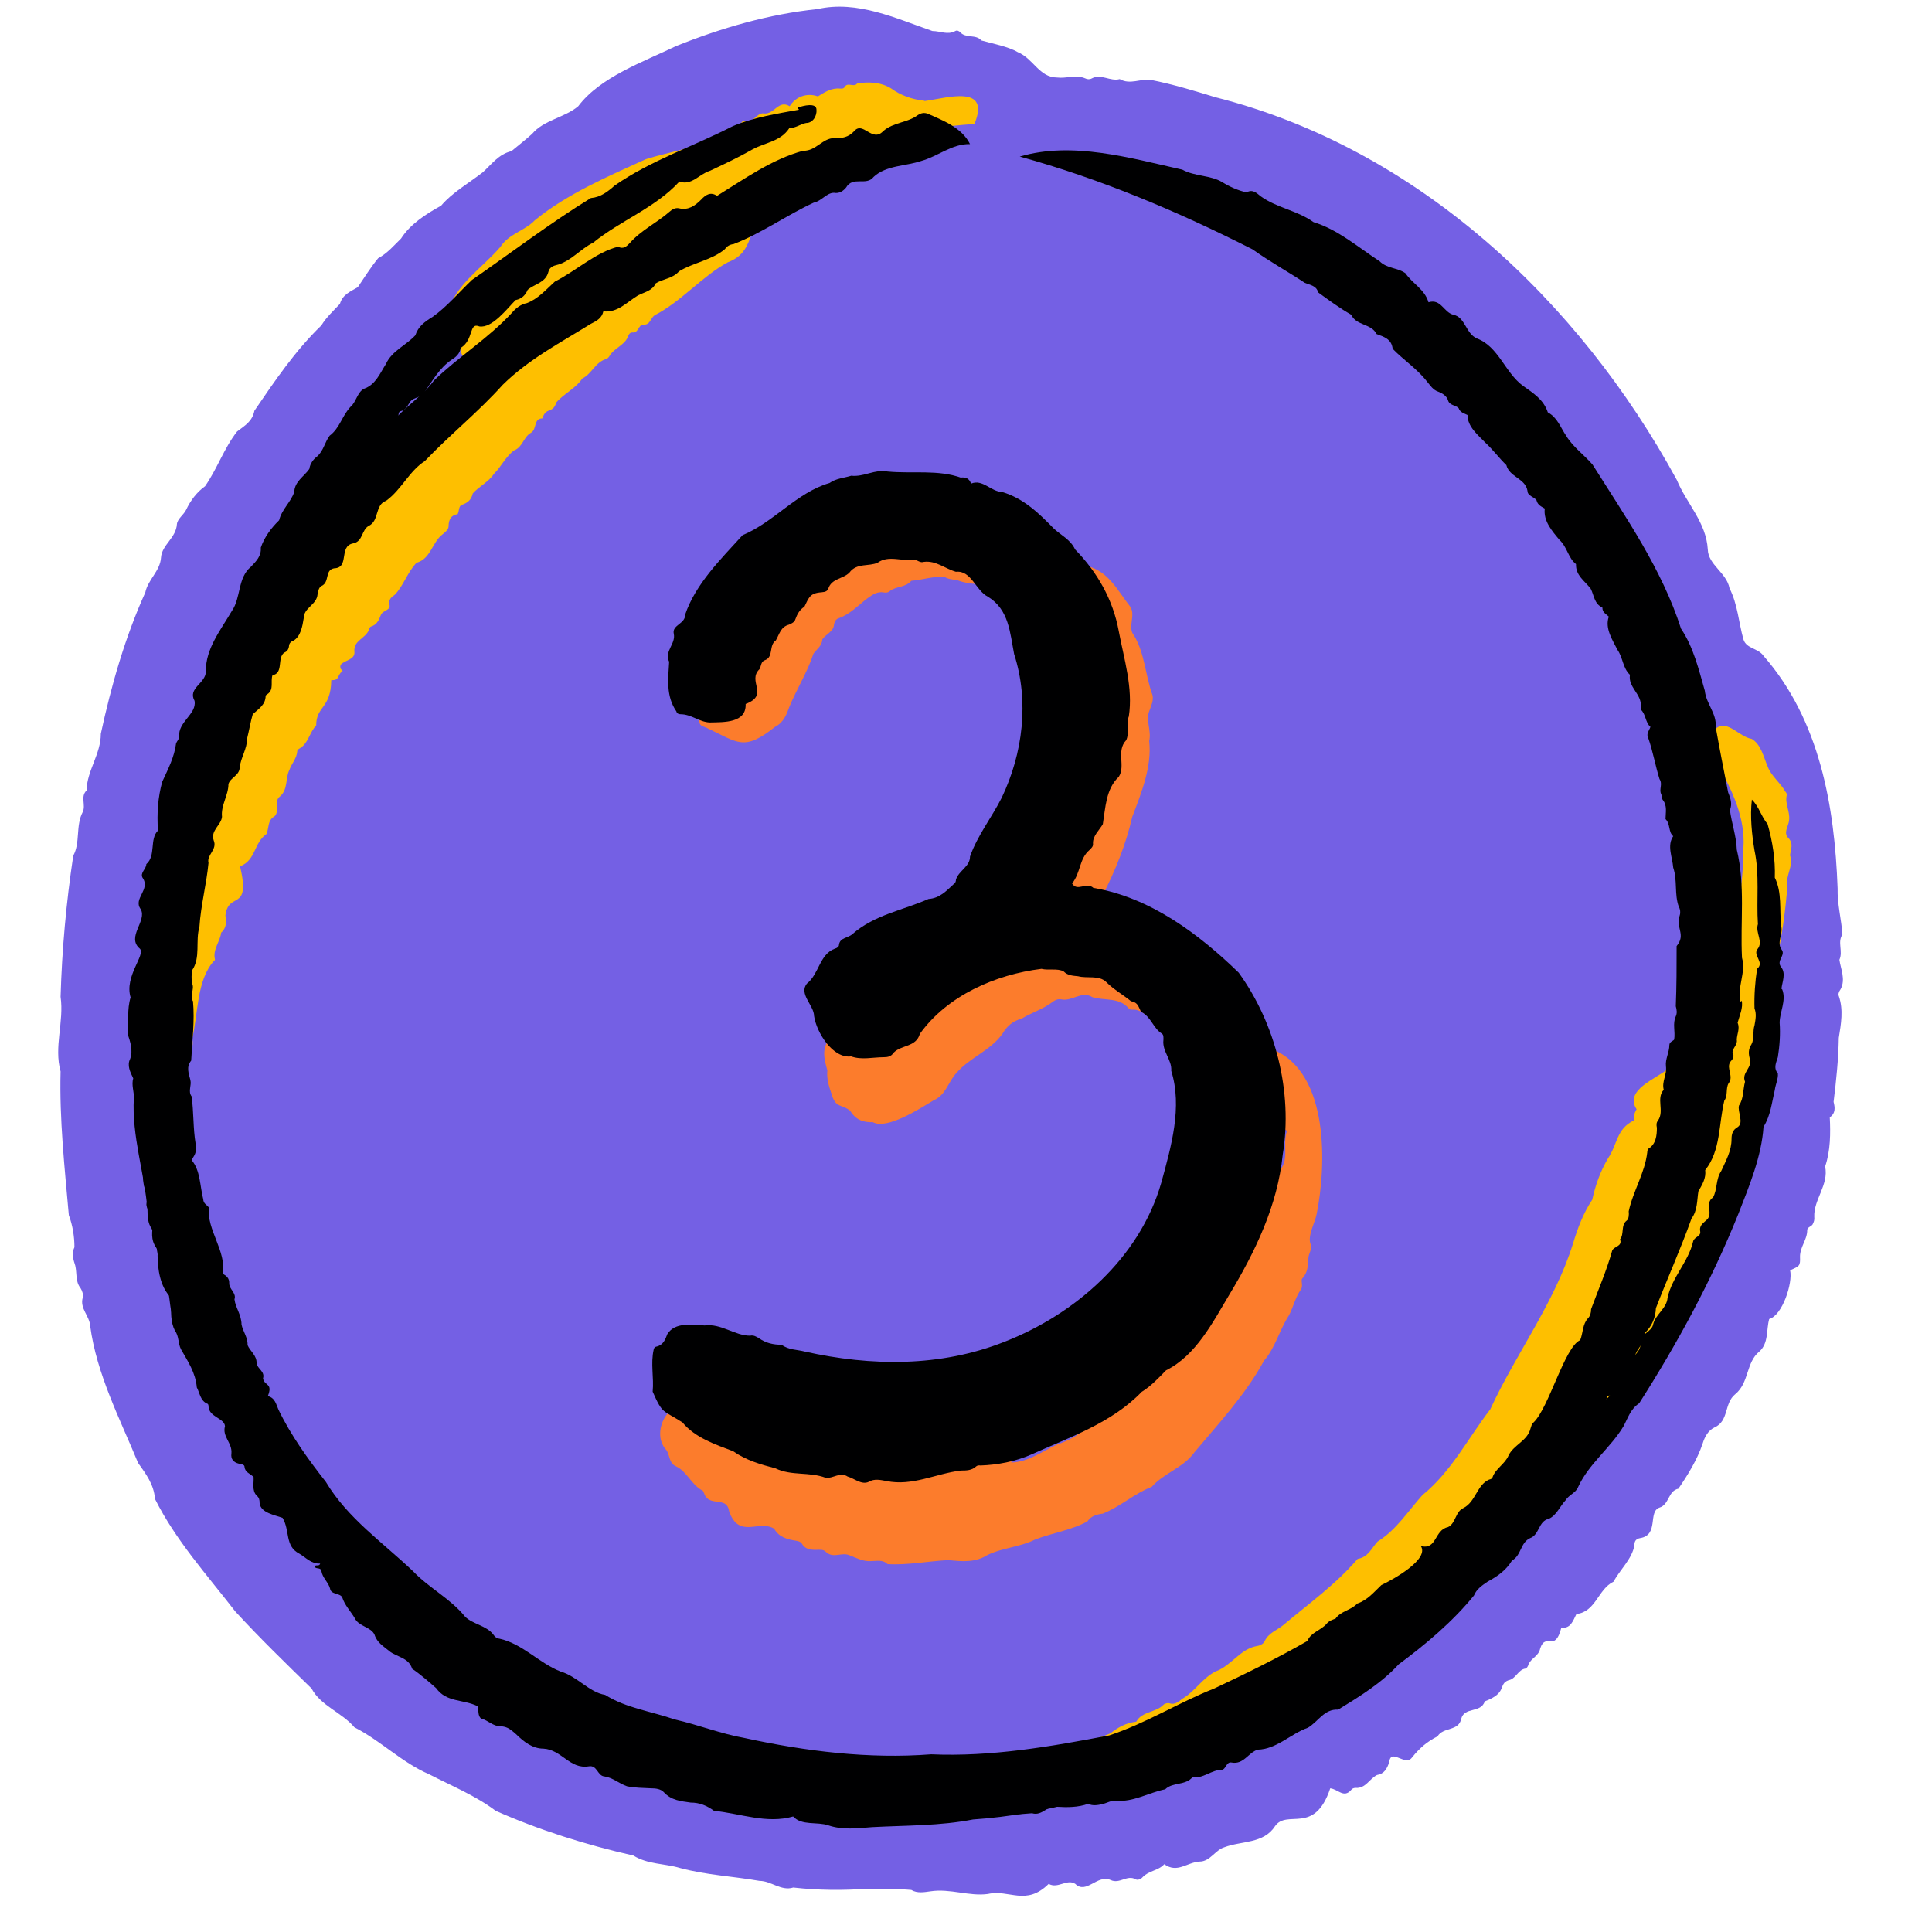 <svg version="1.0" preserveAspectRatio="xMidYMid meet" height="50" viewBox="0 0 37.5 37.5" zoomAndPan="magnify" width="50" xmlns:xlink="http://www.w3.org/1999/xlink" xmlns="http://www.w3.org/2000/svg"><defs><clipPath id="30c58306a1"><path clip-rule="nonzero" d="M 1.043 0 L 35.828 0 L 35.828 37 L 1.043 37 Z M 1.043 0"></path></clipPath></defs><g clip-path="url(#30c58306a1)"><path fill-rule="nonzero" fill-opacity="1" d="M 35.727 19.199 C 35.828 19.008 35.727 18.805 35.703 18.629 C 35.777 18.465 35.66 18.289 35.762 18.137 C 35.742 17.852 35.66 17.543 35.668 17.242 C 35.609 15.645 35.324 13.98 34.23 12.73 C 34.125 12.578 33.895 12.594 33.84 12.41 C 33.746 12.078 33.73 11.734 33.57 11.418 C 33.512 11.113 33.156 10.965 33.148 10.664 C 33.117 10.137 32.738 9.777 32.547 9.316 C 30.648 5.832 27.5 2.875 23.59 1.887 C 23.18 1.762 22.773 1.637 22.34 1.551 C 22.145 1.52 21.934 1.652 21.734 1.535 C 21.551 1.586 21.375 1.426 21.195 1.52 C 21.156 1.543 21.105 1.543 21.062 1.52 C 20.887 1.445 20.699 1.527 20.516 1.504 C 20.172 1.504 20.055 1.133 19.754 1.012 C 19.57 0.902 19.25 0.844 19.047 0.785 C 18.945 0.66 18.746 0.75 18.637 0.625 C 18.613 0.602 18.578 0.582 18.543 0.602 C 18.395 0.684 18.25 0.602 18.098 0.602 C 17.395 0.359 16.637 0 15.867 0.176 C 14.926 0.273 13.996 0.543 13.121 0.895 C 12.484 1.203 11.652 1.492 11.223 2.062 C 10.965 2.281 10.555 2.328 10.328 2.598 C 10.199 2.715 10.059 2.824 9.926 2.934 C 9.68 2.992 9.547 3.184 9.371 3.344 C 9.094 3.559 8.781 3.734 8.562 3.992 C 8.27 4.152 7.961 4.352 7.785 4.629 C 7.648 4.762 7.523 4.914 7.34 5.012 C 7.195 5.188 7.07 5.391 6.945 5.574 C 6.809 5.656 6.648 5.715 6.598 5.898 C 6.473 6.031 6.332 6.16 6.238 6.316 C 5.734 6.801 5.324 7.406 4.938 7.973 C 4.895 8.184 4.754 8.258 4.602 8.375 C 4.344 8.707 4.215 9.102 3.98 9.438 C 3.82 9.551 3.695 9.719 3.613 9.895 C 3.562 9.996 3.445 10.07 3.434 10.172 C 3.418 10.445 3.141 10.574 3.125 10.824 C 3.109 11.082 2.871 11.25 2.82 11.5 C 2.426 12.371 2.16 13.305 1.957 14.242 C 1.957 14.641 1.688 14.953 1.68 15.344 C 1.555 15.461 1.672 15.629 1.605 15.762 C 1.465 16.031 1.562 16.355 1.422 16.609 C 1.285 17.52 1.203 18.43 1.176 19.348 C 1.246 19.832 1.043 20.316 1.176 20.797 C 1.152 21.723 1.254 22.66 1.336 23.586 C 1.41 23.781 1.445 24.004 1.445 24.207 C 1.387 24.332 1.422 24.449 1.461 24.566 C 1.496 24.715 1.461 24.875 1.562 25 C 1.598 25.059 1.621 25.125 1.605 25.191 C 1.547 25.398 1.738 25.543 1.75 25.734 C 1.875 26.672 2.328 27.539 2.68 28.395 C 2.832 28.609 2.988 28.812 3.008 29.094 C 3.41 29.898 4.016 30.566 4.566 31.277 C 5.039 31.793 5.551 32.289 6.047 32.773 C 6.223 33.109 6.641 33.242 6.879 33.527 C 7.387 33.785 7.801 34.211 8.328 34.438 C 8.766 34.664 9.234 34.855 9.621 35.148 C 10.469 35.523 11.375 35.809 12.293 36.016 C 12.574 36.191 12.902 36.168 13.199 36.258 C 13.711 36.395 14.223 36.418 14.742 36.508 C 14.969 36.508 15.16 36.711 15.398 36.637 C 15.875 36.691 16.355 36.695 16.848 36.66 C 17.125 36.668 17.418 36.66 17.688 36.684 C 17.805 36.754 17.941 36.727 18.059 36.711 C 18.441 36.652 18.812 36.812 19.176 36.762 C 19.586 36.668 19.914 37.004 20.355 36.566 C 20.531 36.668 20.711 36.461 20.871 36.566 C 21.086 36.777 21.297 36.375 21.559 36.492 C 21.734 36.574 21.875 36.383 22.043 36.477 C 22.078 36.5 22.145 36.477 22.18 36.434 C 22.297 36.309 22.488 36.309 22.598 36.184 C 22.852 36.367 23.035 36.148 23.285 36.133 C 23.488 36.133 23.59 35.906 23.766 35.855 C 24.094 35.73 24.527 35.789 24.746 35.449 C 24.984 35.105 25.512 35.633 25.82 34.711 C 25.973 34.73 26.082 34.906 26.223 34.746 C 26.242 34.719 26.273 34.703 26.309 34.703 C 26.508 34.719 26.578 34.527 26.727 34.453 C 26.871 34.43 26.922 34.328 26.965 34.203 C 26.996 33.918 27.281 34.301 27.41 34.109 C 27.551 33.934 27.703 33.801 27.902 33.703 C 28.012 33.516 28.316 33.609 28.363 33.359 C 28.426 33.125 28.742 33.258 28.82 33.023 C 29.27 32.855 29.07 32.691 29.281 32.613 C 29.422 32.59 29.465 32.406 29.609 32.387 C 29.633 32.387 29.664 32.332 29.668 32.305 C 29.723 32.18 29.867 32.145 29.895 31.996 C 30.004 31.672 30.18 32.09 30.305 31.594 C 30.488 31.613 30.531 31.461 30.598 31.328 C 30.977 31.285 31.016 30.844 31.32 30.699 C 31.438 30.473 31.68 30.258 31.723 29.996 C 31.723 29.922 31.746 29.871 31.832 29.855 C 32.207 29.797 31.98 29.34 32.211 29.262 C 32.402 29.203 32.375 28.938 32.578 28.895 C 32.762 28.625 32.941 28.336 33.047 28.023 C 33.09 27.883 33.156 27.766 33.277 27.707 C 33.562 27.582 33.461 27.238 33.68 27.062 C 33.953 26.84 33.887 26.445 34.148 26.234 C 34.332 26.07 34.281 25.816 34.34 25.602 C 34.594 25.535 34.801 24.906 34.746 24.656 C 34.93 24.574 34.945 24.574 34.938 24.391 C 34.938 24.203 35.078 24.062 35.078 23.879 C 35.078 23.82 35.148 23.812 35.18 23.77 C 35.207 23.723 35.223 23.672 35.215 23.621 C 35.199 23.285 35.5 23 35.426 22.641 C 35.531 22.332 35.531 21.992 35.516 21.688 C 35.633 21.605 35.617 21.496 35.59 21.387 C 35.641 20.973 35.684 20.562 35.691 20.145 C 35.734 19.875 35.785 19.602 35.691 19.332 C 35.676 19.301 35.691 19.266 35.703 19.238 Z M 35.727 19.199" fill="#7460e4"></path></g><path fill-rule="nonzero" fill-opacity="1" d="M 13.574 13.922 C 13.574 14.074 13.574 14.074 13.711 14.125 C 14.332 14.418 14.438 14.586 15.043 14.109 C 15.211 14.023 15.27 13.863 15.32 13.723 C 15.465 13.371 15.672 13.047 15.789 12.688 C 15.852 12.602 15.957 12.535 15.961 12.41 C 16.027 12.309 16.184 12.262 16.188 12.117 C 16.203 12.066 16.219 12.02 16.277 12 C 16.496 11.926 16.656 11.75 16.832 11.617 C 16.934 11.543 17.031 11.473 17.16 11.5 C 17.203 11.508 17.242 11.5 17.27 11.473 C 17.395 11.375 17.578 11.406 17.688 11.273 C 17.891 11.258 18.141 11.176 18.336 11.199 C 18.418 11.25 18.504 11.242 18.594 11.266 C 18.895 11.383 19.293 11.301 19.551 11.477 C 19.719 11.809 20.172 11.828 20.309 12.152 C 20.516 12.445 20.836 12.668 20.887 13.055 C 20.918 13.289 21.062 13.496 21.086 13.73 C 21.078 13.801 20.98 13.773 20.969 13.824 C 21.027 13.98 21.164 14.059 21.23 14.191 C 21.32 14.543 21.07 14.816 21.02 15.137 C 21.02 15.344 20.836 15.48 20.82 15.688 C 20.77 15.938 20.594 16.121 20.633 16.391 C 20.633 16.457 20.617 16.516 20.543 16.539 C 20.359 16.723 20.238 16.977 20.164 17.234 C 19.938 17.219 19.973 17.535 20.062 17.684 C 20.188 17.645 20.258 17.512 20.414 17.559 C 20.266 17.836 20.188 18.027 19.844 18.027 C 19.652 18.047 19.594 17.82 19.383 17.996 C 19.031 18.203 18.812 18.531 18.543 18.824 C 18.453 18.883 18.328 18.922 18.301 19.047 C 18.266 19.316 17.824 19.301 17.965 19.602 C 18.031 19.883 17.453 19.793 17.285 19.824 C 17.016 19.875 17.059 19.574 16.867 19.508 C 16.715 19.508 16.672 19.23 16.512 19.348 C 16.195 19.516 16.246 19.883 16.102 20.16 C 15.941 20.359 16 20.562 16.059 20.777 C 16.043 20.93 16.086 21.078 16.137 21.223 C 16.219 21.523 16.336 21.422 16.504 21.562 C 16.605 21.73 16.75 21.789 16.941 21.781 C 17.219 21.934 17.863 21.512 18.125 21.355 C 18.359 21.254 18.402 21.004 18.562 20.828 C 18.82 20.527 19.223 20.395 19.457 20.066 C 19.543 19.918 19.66 19.816 19.828 19.773 C 20.02 19.656 20.238 19.59 20.418 19.457 C 20.473 19.414 20.531 19.383 20.602 19.398 C 20.812 19.441 20.996 19.223 21.203 19.355 C 21.441 19.426 21.719 19.355 21.902 19.566 C 21.918 19.582 21.941 19.598 21.961 19.598 C 22.121 19.582 22.219 19.684 22.336 19.766 C 22.508 19.961 22.793 19.809 22.941 19.984 C 23.051 20.195 23.312 20.109 23.512 20.195 C 23.57 20.211 23.613 20.25 23.613 20.316 C 23.621 20.551 23.914 20.602 23.965 20.828 C 23.984 20.871 24 20.938 24.035 20.953 C 24.254 21.055 24.211 21.371 24.469 21.414 C 24.637 21.035 24.211 20.195 23.934 19.926 C 23.875 19.883 23.859 19.832 23.914 19.773 C 23.969 19.691 24.086 19.609 24.016 19.5 C 23.984 19.391 23.957 19.207 23.855 19.164 C 23.723 19.113 23.707 19.008 23.672 18.906 C 23.59 18.621 23.262 18.645 23.035 18.523 C 22.918 18.145 22.406 18.289 22.152 18.07 C 21.816 17.812 21.332 18.129 21.004 17.895 C 21.004 17.859 21.027 17.836 21.055 17.836 C 21.164 17.836 21.215 17.77 21.246 17.684 C 21.289 17.578 21.398 17.508 21.398 17.387 C 21.648 16.898 21.852 16.398 21.977 15.855 C 22.152 15.395 22.363 14.875 22.305 14.383 C 22.355 14.184 22.23 13.98 22.312 13.789 C 22.348 13.691 22.391 13.598 22.371 13.496 C 22.23 13.113 22.223 12.688 22.012 12.336 C 21.875 12.176 22.055 11.941 21.934 11.77 C 21.699 11.473 21.523 11.098 21.121 10.992 C 20.945 10.98 20.836 10.746 20.668 10.883 C 20.734 10.93 20.793 10.957 20.785 11.031 C 20.785 11.082 20.859 11.164 20.754 11.191 C 20.559 10.949 20.281 10.855 20.07 10.656 C 20.012 10.574 19.938 10.496 19.844 10.465 C 19.344 10.328 18.938 9.977 18.418 9.895 C 17.914 9.844 17.379 9.922 16.926 9.719 C 16.695 9.652 16.578 9.93 16.355 9.91 C 16.211 9.977 16.137 10.172 15.984 10.238 C 15.086 10.641 14.559 11.543 14.195 12.387 C 13.59 11.91 13.348 12.43 13.625 12.98 C 13.508 13.137 13.273 13.195 13.348 13.445 C 13.355 13.48 13.332 13.516 13.316 13.555 C 13.18 13.848 13.551 13.773 13.574 13.965 Z M 13.574 13.922" fill="#fc7c2c"></path><path fill-rule="nonzero" fill-opacity="1" d="M 24.703 20.387 C 24.789 20.922 24.848 21.832 24.824 21.855 C 24.789 21.855 25.023 21.934 24.973 21.973 C 24.891 22.234 25.043 22.543 24.805 22.75 C 24.555 23.426 24.184 24.047 23.898 24.715 C 23.832 24.855 23.766 25 23.613 25.082 C 23.555 25.109 23.555 25.168 23.539 25.219 C 23.512 25.324 23.496 25.434 23.395 25.492 C 23.363 25.508 23.355 25.535 23.355 25.566 C 23.285 25.816 23.188 26.043 22.977 26.211 C 22.539 26.664 22.004 27.062 21.449 27.363 C 21.363 27.375 21.289 27.43 21.238 27.508 C 21.07 27.789 20.809 27.941 20.508 28.043 C 20.223 28.176 19.945 28.383 19.625 28.387 C 20.062 27.551 19.133 28.145 18.77 28.133 C 18.57 28.234 18.344 28.227 18.141 28.309 C 18.008 28.359 17.871 28.402 17.715 28.336 C 17.652 28.309 17.57 28.324 17.496 28.328 C 17.211 28.352 16.918 28.41 16.629 28.41 C 16.32 28.285 15.969 28.387 15.672 28.277 C 15.699 28.184 15.793 28.199 15.84 28.133 C 15.625 28 15.195 28.16 15.051 27.918 C 14.836 27.918 14.766 27.906 14.852 27.684 C 14.715 27.516 14.48 27.523 14.34 27.355 C 14.238 27.273 14.098 27.207 14.055 27.062 C 14.035 26.996 13.953 26.98 13.887 26.973 C 13.641 26.98 13.34 26.996 13.199 27.23 C 13.18 27.258 13.18 27.297 13.141 27.305 C 12.852 27.414 12.703 27.867 12.91 28.117 C 13.012 28.219 12.969 28.395 13.121 28.461 C 13.332 28.562 13.414 28.805 13.617 28.922 C 13.648 28.922 13.652 28.961 13.668 28.988 C 13.758 29.262 14.113 29.027 14.152 29.336 C 14.348 29.879 14.727 29.488 15.027 29.672 C 15.121 29.84 15.285 29.879 15.453 29.906 C 15.496 29.914 15.539 29.922 15.566 29.965 C 15.625 30.066 15.723 30.082 15.832 30.082 C 15.906 30.082 15.977 30.066 16.035 30.125 C 16.176 30.258 16.344 30.117 16.496 30.191 C 16.629 30.242 16.75 30.309 16.898 30.301 C 17.016 30.301 17.133 30.266 17.227 30.359 C 17.613 30.383 18.016 30.301 18.41 30.281 C 18.672 30.309 18.93 30.332 19.164 30.184 C 19.461 30.039 19.797 30.031 20.098 29.879 C 20.426 29.754 20.801 29.699 21.105 29.531 C 21.18 29.422 21.289 29.395 21.406 29.379 C 21.742 29.246 22.02 28.988 22.355 28.859 C 22.598 28.586 22.969 28.492 23.188 28.184 C 23.664 27.617 24.176 27.07 24.535 26.41 C 24.754 26.16 24.832 25.82 25.016 25.535 C 25.102 25.375 25.141 25.184 25.25 25.031 C 25.301 24.957 25.242 24.855 25.277 24.816 C 25.387 24.699 25.387 24.559 25.395 24.43 C 25.395 24.332 25.477 24.246 25.438 24.148 C 25.375 23.988 25.527 23.723 25.555 23.57 C 25.746 22.633 25.805 20.828 24.715 20.375 Z M 24.703 20.387" fill="#fc7c2c"></path><path fill-rule="nonzero" fill-opacity="1" d="M 17.93 1.953 C 17.703 1.93 17.477 1.848 17.301 1.719 C 17.094 1.586 16.832 1.586 16.637 1.621 C 16.57 1.703 16.453 1.586 16.395 1.688 C 16.371 1.727 16.336 1.719 16.305 1.719 C 16.137 1.703 16.008 1.789 15.875 1.871 C 15.672 1.797 15.445 1.871 15.328 2.062 C 15.113 1.93 15.035 2.215 14.836 2.203 C 14.699 2.172 14.641 2.379 14.496 2.34 C 14.449 2.34 14.398 2.348 14.383 2.398 C 14.297 2.562 14.062 2.531 13.938 2.625 C 13.516 2.883 13.004 2.941 12.535 3.09 C 11.797 3.426 11.008 3.762 10.379 4.277 C 10.191 4.477 9.875 4.539 9.715 4.789 C 9.359 5.207 8.832 5.523 8.684 6.082 C 8.672 6.219 8.523 6.352 8.613 6.492 C 8.883 6.477 9.262 5.965 9.52 5.926 C 9.422 6.094 9.203 6.219 9.074 6.375 C 8.742 6.734 9.035 7.262 9.52 7.078 C 9.547 7.062 9.57 7.027 9.613 7.062 C 9.68 7.344 9.504 7.254 9.371 7.395 C 9.027 8.133 8.965 7.621 8.723 8.004 C 8.629 8.332 8.348 8.305 8.262 8.5 C 8.254 8.609 8.168 8.641 8.086 8.641 C 7.859 8.625 7.902 8.918 7.707 8.977 C 7.516 9.027 7.625 9.191 7.559 9.316 C 7.43 9.316 7.379 9.484 7.246 9.52 C 7.223 9.52 7.211 9.562 7.211 9.594 C 7.211 9.703 7.16 9.785 7.094 9.879 C 7.043 9.953 7.012 10.027 6.91 10.055 C 6.875 10.062 6.867 10.113 6.859 10.156 C 6.859 10.195 6.867 10.238 6.824 10.281 C 6.641 10.262 6.684 10.488 6.574 10.562 C 6.5 10.598 6.465 10.656 6.473 10.738 C 6.457 10.891 6.312 11.008 6.215 11.117 C 5.863 11.441 6.238 11.668 5.703 12.027 C 5.742 12.152 5.809 12.219 5.703 12.312 C 5.617 12.402 5.457 12.402 5.457 12.555 C 5.426 12.711 5.457 12.871 5.332 12.996 C 5.129 13.137 5.289 13.34 5.09 13.406 C 4.863 13.457 5.004 13.73 4.828 13.832 C 4.711 13.898 4.805 14.031 4.812 14.117 C 4.652 14.309 4.551 14.383 4.566 14.652 C 4.508 14.742 4.527 14.867 4.426 14.934 C 4.398 14.953 4.402 14.992 4.41 15.027 C 4.41 15.059 4.41 15.086 4.391 15.109 C 4.258 15.227 4.258 15.395 4.234 15.547 C 4.223 15.637 4.207 15.73 4.164 15.805 C 4.016 16.121 4.117 16.492 3.945 16.816 C 3.762 17.25 3.703 17.043 3.723 17.578 C 3.594 17.852 3.504 18.145 3.359 18.406 C 3.219 18.605 3.477 18.695 3.484 18.863 C 3.484 18.93 3.492 18.996 3.461 19.047 C 3.367 19.223 3.426 19.422 3.383 19.602 C 3.367 19.859 3.336 19.699 3.215 19.824 C 3.082 20 2.875 20.145 2.789 20.336 C 2.789 20.734 2.789 21.113 2.855 21.504 C 2.941 22.098 3.031 22.699 3.266 23.254 C 3.383 23.527 3.367 23.902 3.562 24.105 C 3.535 23.438 3.324 22.801 3.316 22.125 C 3.293 21.715 3.156 21.215 3.336 20.844 C 3.492 20.629 3.797 20.461 3.73 20.16 C 3.848 19.684 3.812 19.023 4.156 18.648 C 4.164 18.648 4.176 18.629 4.172 18.621 C 4.125 18.43 4.273 18.277 4.293 18.102 C 4.398 18.012 4.398 17.887 4.375 17.77 C 4.434 17.285 4.871 17.719 4.66 16.816 C 4.973 16.691 4.922 16.363 5.172 16.188 C 5.223 16.082 5.188 15.922 5.324 15.848 C 5.441 15.754 5.297 15.555 5.441 15.453 C 5.594 15.312 5.535 15.109 5.617 14.945 C 5.66 14.82 5.762 14.719 5.77 14.578 C 5.77 14.551 5.801 14.535 5.828 14.52 C 5.988 14.418 6.012 14.207 6.137 14.082 C 6.137 13.699 6.422 13.758 6.43 13.203 C 6.602 13.203 6.531 13.121 6.641 13.031 C 6.668 13.02 6.617 12.996 6.609 12.973 C 6.598 12.93 6.609 12.895 6.648 12.871 C 6.742 12.805 6.895 12.789 6.879 12.645 C 6.859 12.43 7.094 12.395 7.16 12.227 C 7.164 12.195 7.18 12.168 7.203 12.16 C 7.312 12.129 7.355 12.035 7.391 11.941 C 7.422 11.844 7.59 11.852 7.559 11.734 C 7.539 11.641 7.59 11.594 7.664 11.543 C 7.832 11.367 7.91 11.105 8.086 10.922 C 8.363 10.848 8.387 10.523 8.59 10.371 C 8.641 10.328 8.707 10.281 8.707 10.211 C 8.707 10.086 8.758 9.996 8.883 9.98 C 8.918 9.91 8.898 9.82 8.969 9.797 C 9.078 9.762 9.152 9.695 9.176 9.578 C 9.293 9.445 9.488 9.352 9.586 9.199 C 9.73 9.059 9.816 8.859 9.98 8.742 C 10.148 8.676 10.16 8.48 10.309 8.398 C 10.426 8.324 10.352 8.125 10.527 8.121 C 10.602 7.887 10.73 8.039 10.797 7.812 C 10.941 7.645 11.184 7.531 11.301 7.348 C 11.492 7.254 11.559 7.02 11.77 6.969 C 11.785 6.969 11.805 6.938 11.82 6.926 C 11.906 6.762 12.121 6.703 12.184 6.543 C 12.199 6.508 12.215 6.453 12.273 6.453 C 12.398 6.469 12.383 6.301 12.492 6.301 C 12.625 6.309 12.625 6.168 12.711 6.117 C 13.23 5.848 13.625 5.363 14.129 5.09 C 14.668 4.887 14.48 4.395 14.832 4.227 C 15.086 4.117 16.035 3.602 15.977 3.316 C 15.59 3.109 15.23 3.469 14.895 3.617 C 14.793 3.734 14.625 3.77 14.559 3.926 C 14.438 3.969 14.273 4.004 14.145 4.027 C 13.793 4.059 13.828 4.578 13.348 4.301 C 13.457 4.254 13.559 4.211 13.602 4.094 C 13.777 4.004 13.984 3.945 14.172 3.867 C 14.332 3.801 14.203 3.633 14.473 3.633 C 14.582 3.617 14.719 3.641 14.793 3.527 C 14.91 3.402 15.086 3.477 15.172 3.285 C 15.211 3.215 15.262 3.199 15.34 3.215 C 15.633 3.207 15.918 2.98 16.168 2.855 C 16.312 2.621 16.637 2.992 16.781 2.73 C 16.805 2.688 16.855 2.688 16.898 2.691 C 17.461 2.898 17.242 2.262 17.645 2.391 C 17.754 2.457 17.848 2.438 17.949 2.43 C 18 2.445 17.988 2.516 18.051 2.523 C 18.328 2.445 18.621 2.43 18.914 2.406 C 19.234 1.629 18.383 1.902 17.949 1.961 Z M 10.023 6.703 C 10.039 6.617 10.074 6.559 10.184 6.551 C 10.168 6.668 10.074 6.652 10.023 6.703 Z M 11.184 5.801 C 11.059 5.867 11.008 6.035 10.832 6.016 C 10.715 6.016 10.781 6.16 10.68 6.191 C 10.68 6.043 10.781 5.926 10.762 5.781 C 10.832 5.734 10.906 5.734 10.988 5.73 C 11.055 5.723 11.105 5.633 11.184 5.672 C 11.223 5.715 11.207 5.781 11.184 5.793 Z M 11.133 4.629 C 10.438 4.98 9.805 5.383 9.191 5.883 C 9.379 5.523 9.816 5.273 10.148 5.012 C 10.973 4.422 11.812 3.809 12.801 3.535 C 12.242 3.934 11.676 4.234 11.125 4.629 Z M 11.68 5.457 C 11.621 5.5 11.57 5.5 11.527 5.457 C 11.492 5.422 11.512 5.375 11.543 5.332 C 11.602 5.238 11.609 5.137 11.645 5.016 C 11.789 5.039 11.945 5.055 12.09 5.016 C 12.023 5.281 11.652 5.148 11.68 5.457 Z M 13.055 4.723 C 13.031 4.77 12.969 4.797 12.91 4.781 C 12.793 4.762 12.691 4.812 12.578 4.836 C 12.535 4.84 12.492 4.863 12.477 4.906 C 12.418 5.078 12.215 4.938 12.09 5.012 C 12.09 4.828 12.391 4.98 12.406 4.754 C 12.418 4.68 12.492 4.672 12.551 4.656 C 12.844 4.621 12.695 4.234 13.141 4.301 C 13.215 4.461 13.105 4.586 13.047 4.719 Z M 13.055 4.723" fill="#febf00"></path><path fill-rule="nonzero" fill-opacity="1" d="M 34.746 16.59 C 34.762 16.48 34.812 16.375 34.719 16.273 C 34.602 16.164 34.719 16.039 34.727 15.914 C 34.746 15.746 34.637 15.594 34.684 15.422 C 34.684 15.41 34.668 15.379 34.652 15.363 C 34.559 15.195 34.375 15.059 34.309 14.875 C 34.23 14.691 34.18 14.441 33.996 14.34 C 33.77 14.309 33.527 13.965 33.316 14.133 C 33.184 14.258 33.117 14.469 33.316 14.559 C 33.324 14.652 33.277 14.742 33.336 14.828 C 33.613 15.328 33.879 15.863 33.84 16.457 C 33.84 17.191 33.695 17.895 33.594 18.613 C 33.629 19.207 33.402 19.801 33.492 20.379 C 33.512 20.668 33.125 20.586 33.277 21.238 C 33.293 21.312 33.301 21.391 33.227 21.438 C 33.023 21.547 33.074 21.805 32.949 21.949 C 32.754 22.023 32.848 22.25 32.73 22.375 C 32.555 22.477 32.656 22.652 32.637 22.801 C 32.27 22.945 32.461 23.379 32.191 23.594 C 32.117 23.695 32.168 23.828 32.059 23.922 C 31.941 24.031 32.043 24.289 31.84 24.289 C 31.773 24.238 31.805 24.18 31.84 24.141 C 32.023 23.754 32.176 23.328 32.293 22.918 C 32.52 22.652 32.578 22.293 32.645 21.965 C 32.645 21.848 32.629 21.715 32.738 21.621 C 32.812 21.457 32.715 21.254 32.73 21.078 C 32.711 20.93 32.535 20.66 32.375 20.746 C 32.152 20.938 31.52 21.156 31.766 21.531 C 31.723 21.598 31.707 21.672 31.715 21.746 C 31.371 21.914 31.402 22.199 31.211 22.484 C 31.066 22.727 30.965 23.008 30.906 23.285 C 30.73 23.547 30.621 23.844 30.531 24.141 C 30.168 25.301 29.422 26.277 28.926 27.355 C 28.492 27.918 28.172 28.562 27.609 29.02 C 27.332 29.328 27.105 29.695 26.738 29.922 C 26.617 30.055 26.559 30.223 26.352 30.258 C 25.922 30.758 25.395 31.133 24.898 31.551 C 24.781 31.645 24.621 31.695 24.547 31.855 C 24.52 31.914 24.445 31.945 24.379 31.953 C 24.074 32.012 23.898 32.328 23.605 32.438 C 23.344 32.562 23.195 32.832 22.949 32.973 C 22.875 33.031 22.801 33.098 22.691 33.059 C 22.664 33.051 22.605 33.066 22.582 33.09 C 22.438 33.242 22.164 33.215 22.055 33.418 C 21.859 33.441 21.707 33.523 21.551 33.645 C 21.246 33.777 20.91 33.844 20.668 34.109 C 20.586 34.012 20.523 34.043 20.426 34.086 C 20.156 34.242 19.855 34.184 19.609 34.445 C 20.762 34.637 22.422 34.246 23.379 33.594 C 23.555 33.391 23.867 33.5 24.023 33.273 C 24.234 33.156 24.488 33.117 24.621 32.875 C 24.723 32.75 24.914 32.789 25.023 32.656 C 25.176 32.547 25.293 32.387 25.496 32.348 C 25.602 32.332 25.621 32.203 25.711 32.164 C 25.887 32.098 25.887 31.863 26.055 31.793 C 26.227 31.73 26.258 31.504 26.426 31.438 C 26.586 31.387 26.68 31.293 26.695 31.125 C 26.836 31.059 27.004 31.066 27.031 30.875 C 27.031 30.852 27.07 30.832 27.09 30.824 C 27.426 30.66 27.469 30.199 27.863 30.117 C 27.922 30.105 27.98 30.059 27.98 29.996 C 27.953 29.707 28.324 29.781 28.332 29.539 C 28.281 29.305 28.641 29.371 28.719 29.219 C 28.777 29.102 28.887 29.02 28.945 28.902 C 29.012 28.777 29.211 28.805 29.23 28.645 C 29.23 28.617 29.246 28.594 29.273 28.578 C 29.414 28.504 29.449 28.375 29.496 28.242 C 29.5 28.211 29.508 28.184 29.539 28.176 C 29.668 28.133 29.715 28.008 29.773 27.906 C 29.824 27.676 30.176 27.668 30.137 27.414 C 30.121 27.297 30.16 27.238 30.277 27.207 C 30.465 27.18 30.387 27.039 30.445 26.922 C 30.781 26.664 30.672 26.094 31.066 25.879 C 31.203 25.82 31.102 25.645 31.184 25.551 C 31.438 25.344 31.254 24.789 31.637 24.789 C 31.664 24.84 31.629 24.875 31.605 24.914 C 31.469 25.09 31.621 25.344 31.438 25.492 C 31.363 25.551 31.328 25.633 31.328 25.711 C 31.359 25.992 31.016 26.02 30.992 26.254 C 30.957 26.629 30.523 26.879 30.512 27.266 C 30.512 27.414 30.32 27.422 30.363 27.633 C 30.371 27.781 30.211 27.898 30.32 28.035 C 30.699 27.832 31.008 27.5 31.254 27.148 C 31.336 26.922 31.598 26.828 31.699 26.613 C 31.781 26.395 31.957 26.238 32.051 26.027 C 32.293 25.785 32.43 25.492 32.527 25.16 C 32.848 24.625 32.973 24.012 33.266 23.453 C 33.504 22.961 33.738 22.449 33.828 21.914 C 33.812 21.68 33.879 21.48 34.031 21.305 C 34.293 21.07 34.066 20.77 34.164 20.496 C 34.309 20.25 34.23 19.941 34.391 19.699 C 34.426 19.633 34.457 19.559 34.41 19.484 C 34.34 19.355 34.383 19.238 34.449 19.121 C 34.551 18.965 34.41 18.789 34.484 18.629 C 34.594 18.16 34.652 17.676 34.695 17.211 C 34.645 17 34.82 16.816 34.746 16.605 Z M 31.688 24.59 C 31.672 24.523 31.699 24.48 31.73 24.441 C 31.773 24.43 31.805 24.473 31.84 24.465 C 31.828 24.543 31.777 24.586 31.688 24.59 Z M 31.688 24.59" fill="#febf00"></path><path fill-rule="nonzero" fill-opacity="1" d="M 33.785 19.449 C 33.711 19.156 33.895 18.879 33.812 18.59 C 33.777 17.895 33.879 17.184 33.711 16.492 C 33.703 16.23 33.609 15.973 33.578 15.723 C 33.629 15.598 33.586 15.488 33.543 15.379 C 33.461 14.961 33.375 14.527 33.301 14.109 C 33.324 13.848 33.117 13.664 33.09 13.406 C 32.973 12.996 32.871 12.562 32.629 12.203 C 32.258 11.047 31.555 10.039 30.91 9.016 C 30.742 8.824 30.531 8.676 30.398 8.457 C 30.289 8.297 30.23 8.105 30.043 8.004 C 29.961 7.754 29.758 7.629 29.559 7.488 C 29.211 7.23 29.086 6.727 28.668 6.57 C 28.449 6.477 28.441 6.152 28.207 6.109 C 28.02 6.059 27.969 5.793 27.727 5.867 C 27.652 5.613 27.418 5.508 27.281 5.305 C 27.133 5.195 26.922 5.215 26.777 5.07 C 26.359 4.797 25.965 4.453 25.496 4.312 C 25.184 4.086 24.781 4.035 24.469 3.809 C 24.387 3.742 24.312 3.668 24.195 3.734 C 24.035 3.699 23.867 3.625 23.723 3.535 C 23.496 3.398 23.188 3.426 22.949 3.293 C 21.934 3.066 20.812 2.738 19.793 3.039 C 21.355 3.469 22.859 4.102 24.312 4.84 C 24.645 5.078 25 5.273 25.324 5.488 C 25.418 5.531 25.551 5.539 25.586 5.676 C 25.789 5.824 26.008 5.984 26.227 6.109 C 26.324 6.324 26.617 6.277 26.719 6.484 C 26.855 6.535 27.012 6.578 27.031 6.77 C 27.238 6.984 27.508 7.16 27.695 7.402 C 27.762 7.48 27.812 7.57 27.922 7.605 C 28.004 7.637 28.078 7.688 28.105 7.766 C 28.129 7.871 28.258 7.863 28.312 7.922 C 28.34 8.008 28.422 8.023 28.484 8.055 C 28.484 8.281 28.684 8.441 28.828 8.59 C 28.977 8.727 29.102 8.898 29.238 9.027 C 29.297 9.262 29.609 9.285 29.648 9.527 C 29.648 9.629 29.785 9.645 29.824 9.711 C 29.844 9.805 29.926 9.836 29.984 9.871 C 29.953 10.113 30.129 10.312 30.27 10.48 C 30.422 10.621 30.438 10.832 30.59 10.949 C 30.582 11.172 30.758 11.273 30.875 11.426 C 30.941 11.551 30.941 11.719 31.102 11.793 C 31.102 11.891 31.176 11.918 31.227 11.969 C 31.145 12.195 31.301 12.426 31.395 12.613 C 31.504 12.77 31.496 12.965 31.637 13.098 C 31.598 13.34 31.867 13.473 31.848 13.707 C 31.848 13.73 31.848 13.758 31.848 13.773 C 31.949 13.867 31.934 14.023 32.035 14.109 C 32.008 14.184 31.949 14.242 31.992 14.324 C 32.082 14.578 32.133 14.875 32.211 15.121 C 32.277 15.219 32.199 15.32 32.242 15.41 C 32.258 15.438 32.25 15.48 32.27 15.52 C 32.367 15.637 32.328 15.77 32.328 15.898 C 32.426 15.996 32.379 16.148 32.477 16.23 C 32.352 16.414 32.461 16.633 32.477 16.84 C 32.562 17.09 32.496 17.359 32.586 17.602 C 32.613 17.645 32.621 17.711 32.605 17.762 C 32.52 18.02 32.73 18.137 32.543 18.363 C 32.543 18.754 32.543 19.141 32.527 19.531 C 32.547 19.598 32.555 19.668 32.527 19.727 C 32.461 19.867 32.52 20.016 32.496 20.176 C 32.484 20.203 32.402 20.219 32.402 20.285 C 32.402 20.426 32.32 20.555 32.336 20.695 C 32.359 20.855 32.25 20.996 32.293 21.152 C 32.141 21.32 32.309 21.562 32.184 21.746 C 32.148 21.789 32.148 21.832 32.16 21.891 C 32.16 22.039 32.141 22.207 32 22.293 C 31.98 22.301 31.973 22.348 31.973 22.367 C 31.926 22.77 31.695 23.125 31.613 23.512 C 31.621 23.578 31.613 23.66 31.578 23.688 C 31.453 23.781 31.531 23.953 31.445 24.055 C 31.496 24.195 31.328 24.188 31.293 24.273 C 31.184 24.664 31.02 25.039 30.883 25.41 C 30.883 25.477 30.867 25.543 30.824 25.586 C 30.715 25.703 30.73 25.859 30.672 26.012 C 30.371 26.137 30.062 27.332 29.766 27.609 C 29.727 27.641 29.723 27.684 29.707 27.727 C 29.648 27.969 29.379 28.043 29.281 28.25 C 29.211 28.418 29.027 28.504 28.969 28.676 C 28.961 28.703 28.934 28.711 28.902 28.719 C 28.668 28.82 28.641 29.152 28.406 29.27 C 28.246 29.34 28.258 29.57 28.105 29.641 C 27.836 29.695 27.895 30.09 27.578 30.008 C 27.75 30.266 27.039 30.66 26.812 30.766 C 26.668 30.902 26.543 31.059 26.344 31.125 C 26.227 31.254 26.023 31.27 25.922 31.418 C 25.863 31.438 25.797 31.461 25.754 31.512 C 25.645 31.645 25.445 31.68 25.375 31.852 C 24.805 32.18 24.176 32.488 23.57 32.773 C 22.875 33.047 22.246 33.449 21.531 33.684 C 20.391 33.902 19.234 34.102 18.074 34.051 C 16.863 34.145 15.633 33.992 14.449 33.734 C 13.988 33.652 13.551 33.477 13.098 33.375 C 12.637 33.215 12.156 33.156 11.746 32.898 C 11.434 32.848 11.207 32.539 10.883 32.445 C 10.461 32.281 10.141 31.902 9.688 31.805 C 9.645 31.805 9.605 31.77 9.578 31.73 C 9.445 31.551 9.176 31.527 9.027 31.379 C 8.742 31.027 8.328 30.824 8.02 30.5 C 7.43 29.938 6.75 29.473 6.324 28.762 C 5.98 28.324 5.645 27.859 5.406 27.363 C 5.359 27.258 5.34 27.133 5.199 27.098 C 5.301 26.84 5.133 26.906 5.105 26.754 C 5.148 26.621 4.996 26.57 4.98 26.461 C 4.988 26.312 4.855 26.227 4.805 26.109 C 4.812 25.961 4.719 25.852 4.688 25.711 C 4.688 25.52 4.57 25.383 4.551 25.219 C 4.594 25.102 4.449 25.023 4.449 24.914 C 4.453 24.809 4.398 24.766 4.324 24.723 C 4.398 24.281 4.008 23.871 4.055 23.438 C 4.008 23.379 3.949 23.363 3.945 23.277 C 3.879 23.02 3.891 22.719 3.719 22.516 C 3.812 22.367 3.805 22.367 3.797 22.199 C 3.746 21.898 3.762 21.582 3.719 21.281 C 3.645 21.18 3.723 21.07 3.695 20.961 C 3.664 20.836 3.609 20.711 3.711 20.586 C 3.73 20.211 3.781 19.809 3.746 19.434 C 3.672 19.324 3.781 19.207 3.73 19.09 C 3.711 19.047 3.719 18.855 3.73 18.832 C 3.898 18.582 3.789 18.27 3.871 17.988 C 3.898 17.57 4.008 17.16 4.047 16.75 C 4.008 16.59 4.223 16.492 4.148 16.312 C 4.082 16.121 4.293 16.016 4.309 15.855 C 4.285 15.629 4.434 15.438 4.434 15.219 C 4.469 15.094 4.652 15.051 4.652 14.895 C 4.676 14.699 4.797 14.535 4.797 14.332 C 4.836 14.176 4.863 14.008 4.906 13.863 C 5.02 13.758 5.156 13.68 5.156 13.504 C 5.156 13.496 5.18 13.48 5.191 13.473 C 5.324 13.383 5.246 13.23 5.289 13.105 C 5.508 13.07 5.375 12.77 5.516 12.668 C 5.574 12.645 5.602 12.602 5.609 12.543 C 5.609 12.496 5.641 12.453 5.691 12.438 C 5.836 12.359 5.871 12.152 5.895 12 C 5.895 11.793 6.148 11.742 6.164 11.535 C 6.18 11.477 6.18 11.41 6.238 11.375 C 6.406 11.301 6.297 11.066 6.484 11.031 C 6.793 11.023 6.566 10.605 6.852 10.547 C 7.051 10.512 7.012 10.281 7.164 10.203 C 7.363 10.105 7.273 9.797 7.496 9.719 C 7.793 9.504 7.941 9.145 8.246 8.949 C 8.738 8.434 9.285 7.996 9.758 7.469 C 10.266 6.969 10.879 6.652 11.469 6.285 C 11.586 6.227 11.68 6.176 11.711 6.043 C 11.988 6.074 12.164 5.867 12.383 5.734 C 12.5 5.672 12.66 5.648 12.727 5.5 C 12.863 5.414 13.062 5.406 13.18 5.266 C 13.457 5.098 13.82 5.047 14.07 4.836 C 14.113 4.777 14.164 4.746 14.238 4.738 C 14.785 4.527 15.262 4.18 15.793 3.934 C 15.949 3.902 16.043 3.742 16.188 3.742 C 16.293 3.762 16.371 3.703 16.422 3.641 C 16.555 3.41 16.816 3.617 16.957 3.434 C 17.199 3.207 17.578 3.227 17.879 3.125 C 18.215 3.031 18.477 2.789 18.828 2.797 C 18.672 2.48 18.309 2.34 18.008 2.207 C 17.934 2.18 17.879 2.195 17.82 2.23 C 17.613 2.387 17.336 2.371 17.141 2.547 C 16.926 2.773 16.75 2.34 16.578 2.547 C 16.469 2.664 16.344 2.688 16.195 2.68 C 15.961 2.68 15.84 2.934 15.59 2.926 C 14.984 3.09 14.457 3.469 13.918 3.801 C 13.793 3.719 13.699 3.777 13.609 3.875 C 13.492 3.992 13.363 4.086 13.18 4.043 C 13.113 4.027 13.047 4.062 12.996 4.109 C 12.746 4.328 12.441 4.469 12.223 4.719 C 12.156 4.789 12.098 4.84 11.996 4.789 C 11.57 4.895 11.168 5.266 10.77 5.465 C 10.602 5.617 10.445 5.801 10.227 5.883 C 10.109 5.906 10.016 5.977 9.934 6.074 C 9.48 6.566 8.898 6.926 8.422 7.387 C 8.152 7.754 7.734 7.965 7.5 8.355 C 7.379 8.543 7.195 8.676 7.055 8.852 C 6.961 8.984 6.895 9.141 6.734 9.203 C 6.434 9.594 6.137 10.004 5.902 10.43 C 4.973 11.777 4.223 13.266 3.746 14.82 C 3.723 15.188 3.438 15.477 3.418 15.84 C 3.438 16.082 3.176 16.246 3.258 16.492 C 3.215 16.898 2.922 17.309 3.039 17.719 C 3.117 18.027 2.715 18.539 2.84 18.84 C 2.965 19.023 2.715 19.184 2.762 19.398 C 2.805 19.773 2.656 20.16 2.723 20.52 C 2.805 20.676 2.637 20.805 2.703 20.961 C 2.738 21.035 2.723 21.098 2.707 21.172 C 2.672 21.328 2.762 21.473 2.695 21.621 C 2.605 21.797 2.797 21.934 2.723 22.105 C 2.703 22.176 2.688 22.266 2.723 22.332 C 2.855 22.594 2.695 22.902 2.855 23.168 C 2.883 23.211 2.871 23.262 2.855 23.312 C 2.781 23.496 3.039 23.555 2.98 23.73 C 2.949 23.895 2.922 24.062 3.031 24.215 C 3.059 24.254 3.066 24.312 3.059 24.363 C 3.059 24.633 3.109 24.977 3.309 25.176 C 3.336 25.199 3.336 25.234 3.328 25.273 C 3.316 25.457 3.309 25.66 3.395 25.828 C 3.477 25.938 3.453 26.07 3.512 26.188 C 3.645 26.422 3.797 26.645 3.82 26.93 C 3.879 27.039 3.887 27.188 4.023 27.246 C 4.039 27.246 4.047 27.273 4.047 27.289 C 4.047 27.508 4.359 27.523 4.367 27.684 C 4.309 27.883 4.512 28.008 4.492 28.211 C 4.477 28.316 4.527 28.383 4.637 28.41 C 4.68 28.418 4.746 28.426 4.746 28.469 C 4.754 28.578 4.855 28.602 4.922 28.668 C 4.93 28.785 4.887 28.93 4.98 29.027 C 5.031 29.07 5.039 29.113 5.039 29.172 C 5.055 29.363 5.332 29.406 5.484 29.461 C 5.633 29.707 5.523 30.008 5.809 30.156 C 5.938 30.23 6.039 30.359 6.215 30.348 C 6.195 30.414 6.129 30.359 6.105 30.406 C 6.129 30.465 6.223 30.414 6.238 30.492 C 6.258 30.625 6.371 30.707 6.406 30.832 C 6.422 30.953 6.59 30.918 6.641 31 C 6.691 31.16 6.809 31.277 6.887 31.41 C 6.961 31.57 7.203 31.578 7.27 31.73 C 7.32 31.887 7.445 31.953 7.555 32.047 C 7.699 32.164 7.934 32.172 8 32.391 C 8.168 32.504 8.32 32.641 8.465 32.766 C 8.664 33.047 8.992 32.98 9.27 33.117 C 9.293 33.191 9.27 33.316 9.344 33.359 C 9.473 33.391 9.57 33.508 9.715 33.508 C 9.848 33.508 9.926 33.582 10.016 33.66 C 10.168 33.809 10.336 33.941 10.547 33.941 C 10.906 33.961 11.055 34.344 11.426 34.285 C 11.594 34.254 11.594 34.469 11.73 34.48 C 11.898 34.504 12.016 34.621 12.172 34.672 C 12.324 34.703 12.484 34.703 12.637 34.711 C 12.727 34.711 12.828 34.723 12.887 34.789 C 13.031 34.945 13.215 34.961 13.406 34.988 C 13.582 34.988 13.719 35.047 13.859 35.148 C 14.371 35.199 14.883 35.406 15.395 35.258 C 15.562 35.441 15.859 35.355 16.078 35.43 C 16.352 35.523 16.641 35.488 16.926 35.465 C 17.586 35.43 18.25 35.441 18.887 35.316 C 20.281 35.223 21.691 34.812 22.953 34.234 C 23.238 34 23.723 34.16 23.914 33.766 C 24.227 33.816 24.477 33.535 24.762 33.434 C 24.883 33.367 25.039 33.344 25.109 33.215 C 25.168 33.105 25.266 33.066 25.367 33.059 C 25.746 33.074 25.723 32.613 26.023 32.547 C 26.125 32.523 26.234 32.496 26.324 32.43 C 26.695 32.172 27.09 31.953 27.391 31.613 C 27.742 31.41 27.844 30.953 28.215 30.785 C 28.34 30.734 28.465 30.691 28.551 30.582 C 28.594 30.531 28.66 30.508 28.652 30.426 C 28.652 30.383 28.691 30.359 28.719 30.34 C 28.977 30.082 29.262 29.84 29.48 29.562 C 29.523 29.281 29.75 29.289 29.742 29.16 C 29.715 29.047 29.785 29.004 29.852 28.961 C 30.094 28.785 30.137 28.469 30.406 28.316 C 30.523 28.207 30.691 28.117 30.742 27.957 C 30.781 27.723 31.059 27.617 31.066 27.367 C 31.16 27.297 31.176 27.199 31.195 27.09 C 31.445 27.113 31.641 26.547 31.73 26.336 C 31.766 26.168 31.949 26.055 31.934 25.867 C 32.066 25.734 32.133 25.578 32.141 25.391 C 32.359 24.824 32.621 24.246 32.832 23.652 C 32.949 23.496 32.938 23.301 32.965 23.125 C 33.039 22.992 33.117 22.875 33.098 22.711 C 33.402 22.332 33.359 21.812 33.469 21.363 C 33.543 21.262 33.492 21.137 33.551 21.027 C 33.66 20.895 33.5 20.734 33.586 20.609 C 33.637 20.555 33.668 20.504 33.629 20.434 C 33.621 20.352 33.73 20.277 33.711 20.184 C 33.711 20.074 33.777 19.969 33.727 19.852 C 33.762 19.719 33.84 19.551 33.805 19.422 Z M 33.785 19.449" fill="#000001"></path><path fill-rule="nonzero" fill-opacity="1" d="M 18.668 9.277 C 18.207 9.109 17.711 9.199 17.227 9.152 C 16.984 9.102 16.766 9.262 16.523 9.234 C 16.387 9.277 16.227 9.285 16.102 9.375 C 15.465 9.559 15.02 10.137 14.414 10.387 C 13.996 10.848 13.5 11.332 13.297 11.934 C 13.305 12.109 13.039 12.129 13.078 12.301 C 13.121 12.496 12.887 12.645 12.988 12.844 C 12.969 13.172 12.922 13.508 13.129 13.809 C 13.137 13.848 13.172 13.863 13.207 13.863 C 13.422 13.863 13.574 14.016 13.777 14.023 C 14.047 14.016 14.488 14.039 14.473 13.664 C 14.941 13.488 14.496 13.223 14.742 12.988 C 14.777 12.93 14.766 12.836 14.852 12.812 C 15.02 12.746 14.918 12.527 15.059 12.43 C 15.129 12.309 15.152 12.168 15.312 12.125 C 15.363 12.102 15.422 12.078 15.438 12.02 C 15.473 11.926 15.516 11.836 15.613 11.777 C 15.691 11.625 15.707 11.523 15.906 11.5 C 15.961 11.492 16.043 11.5 16.074 11.434 C 16.137 11.223 16.363 11.242 16.488 11.113 C 16.629 10.922 16.863 11 17.035 10.922 C 17.25 10.766 17.52 10.906 17.754 10.863 C 17.805 10.871 17.863 10.93 17.93 10.906 C 18.168 10.875 18.344 11.039 18.555 11.098 C 18.855 11.066 18.938 11.465 19.176 11.582 C 19.586 11.836 19.602 12.277 19.684 12.695 C 19.98 13.613 19.855 14.625 19.441 15.488 C 19.242 15.879 18.973 16.215 18.828 16.625 C 18.828 16.824 18.609 16.898 18.555 17.074 C 18.555 17.109 18.543 17.141 18.512 17.16 C 18.367 17.293 18.242 17.434 18.023 17.449 C 17.527 17.668 16.977 17.754 16.547 18.129 C 16.461 18.211 16.305 18.195 16.285 18.336 C 16.285 18.379 16.246 18.402 16.203 18.414 C 15.906 18.523 15.898 18.906 15.664 19.09 C 15.496 19.289 15.801 19.516 15.801 19.719 C 15.848 20.043 16.168 20.551 16.52 20.504 C 16.723 20.578 16.941 20.52 17.16 20.52 C 17.234 20.52 17.301 20.504 17.344 20.434 C 17.496 20.277 17.781 20.328 17.855 20.066 C 18.387 19.324 19.324 18.914 20.215 18.805 C 20.355 18.84 20.523 18.789 20.645 18.855 C 20.727 18.938 20.828 18.938 20.926 18.949 C 21.098 18.996 21.332 18.922 21.473 19.062 C 21.617 19.207 21.801 19.309 21.953 19.434 C 22.051 19.449 22.086 19.5 22.121 19.582 C 22.129 19.602 22.145 19.641 22.164 19.648 C 22.34 19.742 22.387 19.957 22.547 20.059 C 22.59 20.086 22.582 20.133 22.582 20.184 C 22.555 20.41 22.75 20.57 22.734 20.785 C 22.953 21.488 22.734 22.25 22.539 22.961 C 22.121 24.414 20.871 25.508 19.5 26.043 C 18.25 26.539 16.906 26.52 15.621 26.234 C 15.473 26.195 15.305 26.203 15.172 26.102 C 15.012 26.102 14.867 26.07 14.734 25.977 C 14.684 25.945 14.625 25.91 14.559 25.926 C 14.262 25.926 13.996 25.684 13.676 25.727 C 13.434 25.711 13.098 25.66 12.953 25.895 C 12.914 25.996 12.879 26.102 12.746 26.137 C 12.719 26.137 12.688 26.168 12.688 26.195 C 12.625 26.469 12.695 26.738 12.668 27.012 C 12.863 27.457 12.863 27.363 13.246 27.609 C 13.492 27.906 13.879 28.035 14.23 28.168 C 14.48 28.344 14.766 28.426 15.051 28.5 C 15.363 28.652 15.707 28.562 16.027 28.684 C 16.168 28.703 16.305 28.562 16.453 28.66 C 16.582 28.695 16.723 28.828 16.863 28.762 C 16.973 28.695 17.094 28.727 17.203 28.746 C 17.711 28.852 18.16 28.602 18.652 28.543 C 18.754 28.543 18.863 28.543 18.949 28.461 C 18.973 28.441 19.004 28.441 19.031 28.445 C 19.359 28.434 19.711 28.367 20.012 28.234 C 20.754 27.898 21.574 27.625 22.16 27.016 C 22.34 26.906 22.488 26.746 22.633 26.598 C 23.211 26.312 23.539 25.668 23.859 25.133 C 24.363 24.297 24.797 23.402 24.898 22.41 C 25.098 21.195 24.758 19.867 24.043 18.879 C 23.262 18.121 22.32 17.418 21.223 17.234 C 21.086 17.109 20.91 17.316 20.809 17.148 C 20.977 16.941 20.945 16.672 21.145 16.5 C 21.18 16.465 21.223 16.43 21.215 16.375 C 21.207 16.223 21.34 16.113 21.406 15.996 C 21.457 15.68 21.465 15.312 21.715 15.078 C 21.852 14.867 21.66 14.578 21.859 14.367 C 21.926 14.234 21.852 14.051 21.91 13.906 C 21.996 13.355 21.816 12.789 21.715 12.25 C 21.602 11.633 21.297 11.105 20.867 10.664 C 20.785 10.48 20.594 10.387 20.457 10.262 C 20.164 9.961 19.871 9.676 19.457 9.551 C 19.23 9.543 19.074 9.293 18.848 9.387 C 18.812 9.285 18.746 9.258 18.645 9.27 Z M 18.668 9.277" fill="#000001"></path><path fill-rule="nonzero" fill-opacity="1" d="M 15.508 2.129 C 15.078 2.207 14.648 2.273 14.23 2.445 C 13.465 2.84 12.637 3.109 11.93 3.602 C 11.797 3.719 11.66 3.828 11.469 3.844 C 10.703 4.312 9.922 4.906 9.16 5.434 C 8.906 5.676 8.672 5.957 8.395 6.152 C 8.246 6.242 8.117 6.336 8.062 6.508 C 7.883 6.703 7.605 6.809 7.488 7.07 C 7.371 7.254 7.289 7.469 7.062 7.547 C 6.938 7.613 6.91 7.805 6.809 7.891 C 6.641 8.062 6.598 8.309 6.398 8.457 C 6.305 8.582 6.281 8.742 6.164 8.852 C 6.086 8.91 6.02 8.992 6.004 9.102 C 5.902 9.25 5.719 9.344 5.711 9.551 C 5.645 9.746 5.469 9.887 5.418 10.098 C 5.266 10.246 5.133 10.422 5.062 10.629 C 5.074 10.797 4.973 10.891 4.871 11 C 4.609 11.215 4.68 11.602 4.5 11.859 C 4.285 12.227 3.988 12.594 3.996 13.031 C 3.996 13.266 3.637 13.355 3.777 13.605 C 3.82 13.863 3.453 14.008 3.477 14.301 C 3.477 14.344 3.438 14.383 3.418 14.426 C 3.383 14.699 3.266 14.918 3.148 15.176 C 3.066 15.477 3.043 15.781 3.066 16.121 C 2.898 16.289 3.031 16.609 2.84 16.773 C 2.84 16.867 2.715 16.941 2.766 17.035 C 2.93 17.266 2.578 17.441 2.73 17.645 C 2.863 17.871 2.445 18.188 2.715 18.414 C 2.832 18.531 2.41 18.949 2.535 19.359 C 2.461 19.598 2.504 19.832 2.477 20.066 C 2.527 20.219 2.586 20.379 2.527 20.551 C 2.461 20.68 2.527 20.805 2.586 20.93 C 2.547 21.062 2.605 21.188 2.598 21.312 C 2.555 22.051 2.805 22.766 2.863 23.488 C 2.863 23.613 2.871 23.746 2.941 23.844 C 3.059 24.09 3.039 24.406 3.133 24.68 C 3.156 24.801 3.133 24.941 3.25 25.031 C 3.266 25.039 3.266 25.059 3.266 25.074 C 3.301 25.242 3.301 25.426 3.359 25.578 C 3.688 26.285 4.039 26.988 4.434 27.684 C 4.887 28.277 5.129 29.047 5.742 29.512 C 5.207 28.352 4.5 27.281 4.031 26.086 C 3.957 25.809 3.871 25.527 3.797 25.25 C 3.711 25.082 3.629 24.914 3.664 24.715 C 3.543 24.43 3.562 24.098 3.434 23.812 C 3.434 23.605 3.461 23.395 3.344 23.203 C 3.258 22.793 3.266 22.359 3.176 21.941 C 3.207 21.746 3.25 21.562 3.176 21.363 C 3.156 21.27 3.117 21.164 3.16 21.07 C 3.184 20.961 3.109 20.852 3.16 20.738 C 3.242 20.562 3.082 20.426 3.133 20.258 C 3.148 20.168 3.227 20.094 3.207 20 C 3.168 19.844 3.234 19.684 3.176 19.531 C 3.234 19.223 3.293 18.891 3.156 18.59 C 3.453 18.465 3.328 18.113 3.395 17.859 C 3.438 17.719 3.609 17.746 3.512 17.527 C 3.484 17.449 3.492 17.375 3.543 17.309 C 3.652 17.148 3.57 16.926 3.609 16.734 C 3.621 16.188 4.023 15.77 4.023 15.227 C 4.125 14.992 4.133 14.734 4.266 14.52 C 4.316 14.449 4.34 14.359 4.309 14.266 C 4.242 14.09 4.426 14 4.512 13.875 C 4.668 13.766 4.512 13.59 4.559 13.449 C 4.602 13.414 4.66 13.398 4.676 13.332 C 4.68 13.297 4.703 13.273 4.738 13.266 C 4.848 13.246 4.863 13.164 4.871 13.078 C 4.902 12.785 5.105 12.547 5.18 12.262 C 5.207 12.102 5.316 12.008 5.426 11.902 C 5.574 11.676 5.574 11.273 5.793 11.133 C 5.953 11.082 5.93 10.883 6.027 10.781 C 6.129 10.699 6.145 10.582 6.164 10.465 C 6.203 10.152 6.652 10.02 6.66 9.695 C 6.617 9.527 6.879 9.562 6.867 9.41 C 6.852 9.25 6.984 9.168 7.062 9.086 C 7.254 8.926 7.305 8.656 7.496 8.5 C 7.648 8.391 7.723 8.258 7.734 8.082 C 7.734 8.047 7.734 7.988 7.781 7.98 C 7.883 7.957 7.91 7.871 7.961 7.797 C 8.043 7.695 8.195 7.73 8.254 7.59 C 8.402 7.379 8.531 7.145 8.758 6.988 C 8.84 6.938 8.926 6.871 8.941 6.754 C 9.203 6.594 9.094 6.25 9.305 6.336 C 9.555 6.375 9.848 5.984 10.008 5.824 C 10.125 5.801 10.199 5.73 10.242 5.625 C 10.379 5.508 10.594 5.488 10.645 5.273 C 10.664 5.199 10.723 5.164 10.789 5.148 C 11.074 5.082 11.258 4.836 11.512 4.711 C 12.047 4.277 12.719 4.035 13.188 3.523 C 13.422 3.609 13.566 3.383 13.777 3.316 C 14.062 3.184 14.34 3.051 14.609 2.898 C 14.852 2.766 15.152 2.746 15.32 2.488 C 15.438 2.488 15.539 2.406 15.648 2.387 C 15.781 2.387 15.859 2.246 15.848 2.129 C 15.848 1.988 15.598 2.047 15.48 2.09 Z M 15.508 2.129" fill="#000001"></path><path fill-rule="nonzero" fill-opacity="1" d="M 34.578 19.191 C 34.594 19.055 34.668 18.898 34.574 18.773 C 34.469 18.648 34.66 18.547 34.586 18.438 C 34.477 18.297 34.609 18.145 34.574 17.984 C 34.535 17.652 34.594 17.328 34.449 17.035 C 34.461 16.684 34.406 16.34 34.309 15.996 C 34.184 15.848 34.148 15.664 34.004 15.52 C 33.965 15.848 34.004 16.199 34.055 16.508 C 34.156 16.977 34.09 17.461 34.121 17.938 C 34.066 18.105 34.234 18.277 34.113 18.422 C 34.016 18.547 34.258 18.68 34.105 18.805 C 34.066 19.055 34.047 19.324 34.055 19.574 C 34.098 19.684 34.074 19.793 34.055 19.902 C 34.016 20.02 34.055 20.16 33.996 20.27 C 33.93 20.367 33.938 20.461 33.965 20.555 C 34.016 20.727 33.797 20.82 33.871 20.996 C 33.828 21.152 33.848 21.32 33.754 21.457 C 33.719 21.574 33.855 21.789 33.73 21.875 C 33.629 21.93 33.609 22.016 33.609 22.109 C 33.609 22.34 33.5 22.527 33.41 22.727 C 33.301 22.887 33.336 23.086 33.25 23.242 C 33.082 23.352 33.258 23.547 33.133 23.672 C 33.074 23.73 32.98 23.777 33 23.895 C 33.023 24.004 32.883 24.004 32.863 24.098 C 32.77 24.496 32.453 24.789 32.367 25.191 C 32.352 25.391 32.141 25.508 32.09 25.695 C 32.066 25.859 31.84 25.875 31.848 26.055 C 31.848 26.344 31.488 26.395 31.469 26.672 C 31.145 26.922 31.41 27.047 31.094 27.207 C 30.824 27.406 30.773 27.793 30.496 27.984 C 30.473 28 30.457 28.043 30.453 28.074 C 30.422 28.293 30.188 28.324 30.07 28.477 C 29.969 28.703 29.699 28.836 29.609 29.047 C 29.633 29.188 29.547 29.254 29.438 29.297 C 29.363 29.328 29.312 29.387 29.297 29.461 C 29.254 29.664 28.988 29.656 28.895 29.832 C 28.508 30.055 28.566 30.406 28.238 30.582 C 28.047 30.656 27.871 30.766 27.801 30.977 C 27.785 31.016 27.75 31.02 27.719 31.035 C 27.215 31.395 26.785 31.855 26.281 32.211 C 25.102 33.074 23.781 33.699 22.414 34.242 C 21.004 34.527 19.586 34.961 18.148 35.039 C 18.031 35.039 17.68 34.996 17.664 35.148 C 18.453 35.363 19.234 35.254 20.031 35.195 C 20.238 35.258 20.348 35.012 20.523 35.07 C 20.711 35.082 20.93 35.082 21.121 35.012 C 21.207 35.055 21.297 35.039 21.391 35.02 C 21.488 34.996 21.582 34.938 21.66 34.953 C 22.004 34.98 22.289 34.797 22.617 34.73 C 22.766 34.586 23.008 34.66 23.145 34.496 C 23.355 34.527 23.512 34.352 23.715 34.352 C 23.797 34.344 23.801 34.188 23.906 34.211 C 24.141 34.254 24.227 34.02 24.41 33.961 C 24.781 33.953 25.051 33.652 25.387 33.535 C 25.586 33.418 25.703 33.168 25.973 33.184 C 26.395 32.926 26.82 32.664 27.148 32.305 C 27.676 31.914 28.195 31.477 28.609 30.969 C 28.66 30.844 28.766 30.773 28.875 30.699 C 29.062 30.598 29.23 30.484 29.348 30.289 C 29.531 30.191 29.508 29.941 29.699 29.855 C 29.883 29.789 29.859 29.523 30.062 29.48 C 30.211 29.414 30.277 29.238 30.387 29.121 C 30.453 29.012 30.59 28.977 30.633 28.859 C 30.84 28.41 31.262 28.102 31.512 27.684 C 31.598 27.523 31.648 27.348 31.816 27.238 C 32.562 26.07 33.219 24.859 33.738 23.57 C 33.953 23.02 34.191 22.449 34.23 21.871 C 34.367 21.656 34.391 21.398 34.449 21.156 C 34.461 21.055 34.52 20.93 34.508 20.836 C 34.418 20.727 34.477 20.621 34.508 20.52 C 34.543 20.301 34.559 20.074 34.543 19.852 C 34.543 19.641 34.676 19.426 34.594 19.207 Z M 34.578 19.191" fill="#000001"></path></svg>